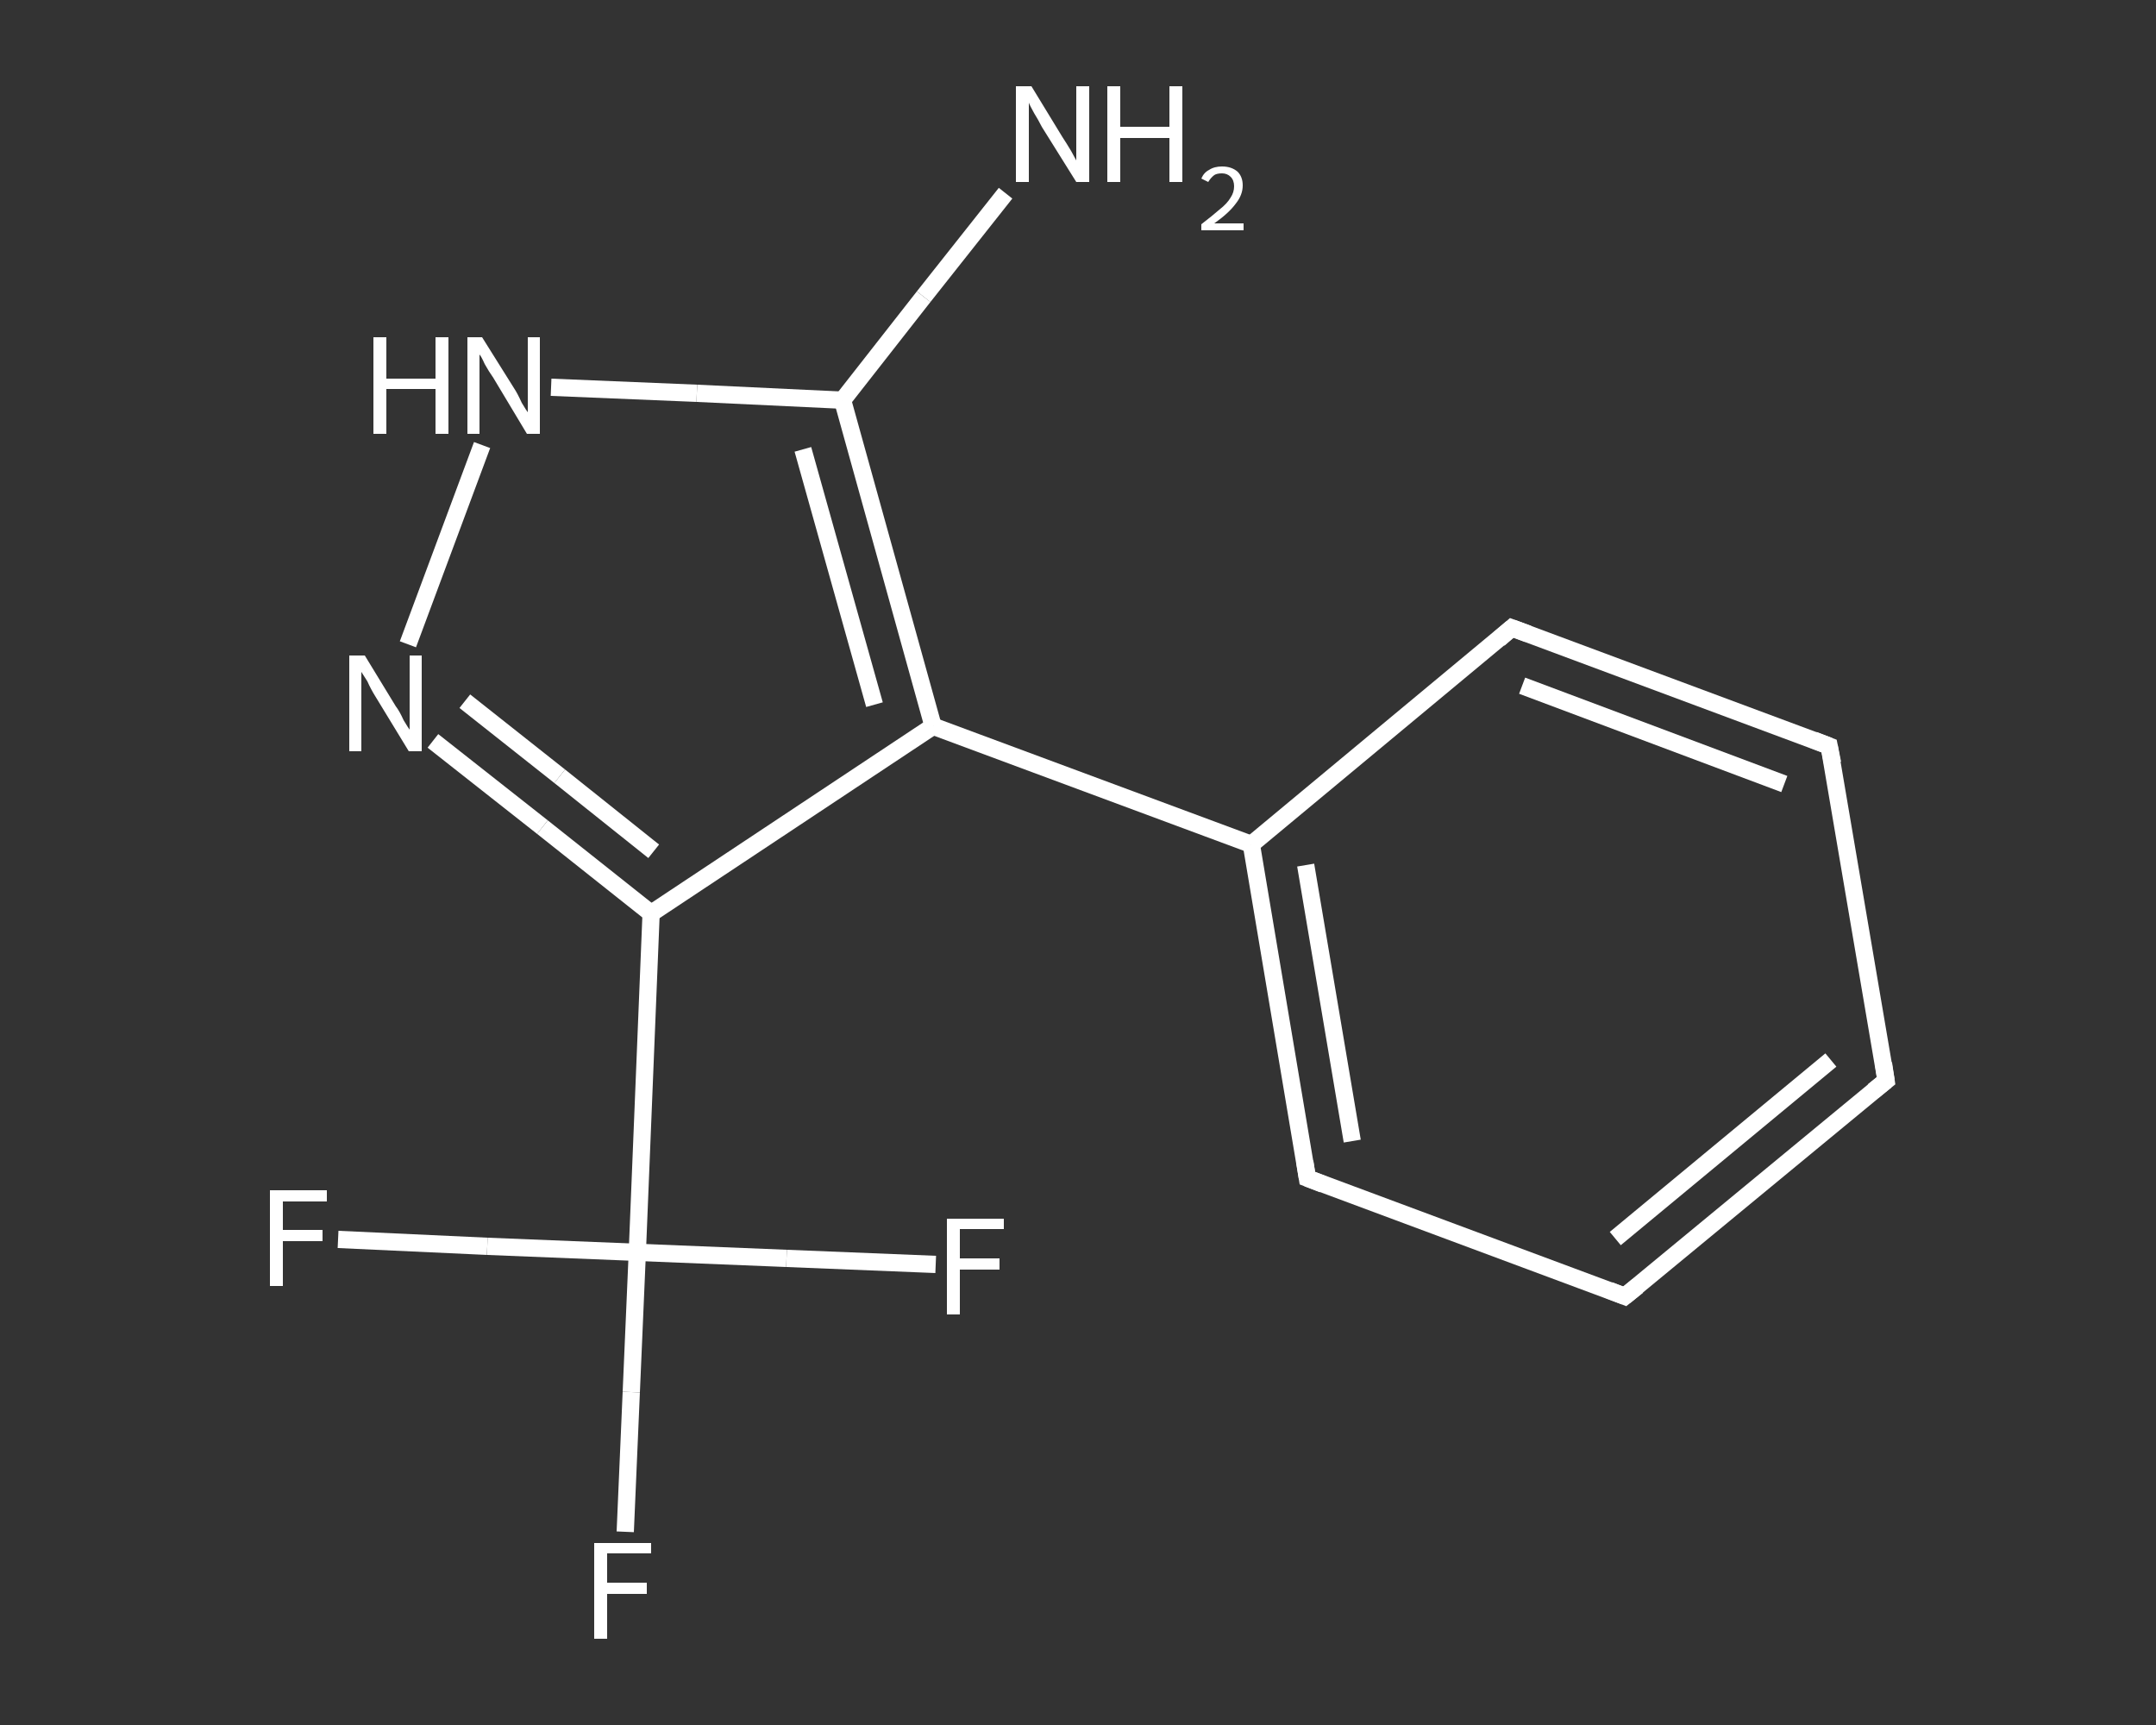 <?xml version='1.0' encoding='iso-8859-1'?>
<svg version='1.1' baseProfile='full'
              xmlns='http://www.w3.org/2000/svg'
                      xmlns:rdkit='http://www.rdkit.org/xml'
                      xmlns:xlink='http://www.w3.org/1999/xlink'
                  xml:space='preserve'
width='250px' height='200px' viewBox='0 0 250 200'>
<rect x="0" y="0" width="250" height="200" fill="#333333" stroke="none"/>
<!-- END OF HEADER -->
<rect style='opacity:1.0;fill:transparent;stroke:none' width='250.0' height='200.0' x='0.0' y='0.0'> </rect>
<path class='bond-0 atom-0 atom-1' d='M 116.6,22.4 L 107.1,34.4' style='fill:none;fill-rule:evenodd;stroke:#FFFFFF;stroke-width:2.0px;stroke-linecap:butt;stroke-linejoin:miter;stroke-opacity:1' />
<path class='bond-0 atom-0 atom-1' d='M 107.1,34.4 L 97.7,46.4' style='fill:none;fill-rule:evenodd;stroke:#FFFFFF;stroke-width:2.0px;stroke-linecap:butt;stroke-linejoin:miter;stroke-opacity:1' />
<path class='bond-1 atom-1 atom-2' d='M 97.7,46.4 L 80.8,45.6' style='fill:none;fill-rule:evenodd;stroke:#FFFFFF;stroke-width:2.0px;stroke-linecap:butt;stroke-linejoin:miter;stroke-opacity:1' />
<path class='bond-1 atom-1 atom-2' d='M 80.8,45.6 L 63.9,44.9' style='fill:none;fill-rule:evenodd;stroke:#FFFFFF;stroke-width:2.0px;stroke-linecap:butt;stroke-linejoin:miter;stroke-opacity:1' />
<path class='bond-2 atom-2 atom-3' d='M 55.9,51.6 L 47.3,74.7' style='fill:none;fill-rule:evenodd;stroke:#FFFFFF;stroke-width:2.0px;stroke-linecap:butt;stroke-linejoin:miter;stroke-opacity:1' />
<path class='bond-3 atom-3 atom-4' d='M 50.2,85.9 L 62.9,95.9' style='fill:none;fill-rule:evenodd;stroke:#FFFFFF;stroke-width:2.0px;stroke-linecap:butt;stroke-linejoin:miter;stroke-opacity:1' />
<path class='bond-3 atom-3 atom-4' d='M 62.9,95.9 L 75.5,105.9' style='fill:none;fill-rule:evenodd;stroke:#FFFFFF;stroke-width:2.0px;stroke-linecap:butt;stroke-linejoin:miter;stroke-opacity:1' />
<path class='bond-3 atom-3 atom-4' d='M 53.9,81.3 L 64.9,90.0' style='fill:none;fill-rule:evenodd;stroke:#FFFFFF;stroke-width:2.0px;stroke-linecap:butt;stroke-linejoin:miter;stroke-opacity:1' />
<path class='bond-3 atom-3 atom-4' d='M 64.9,90.0 L 75.8,98.7' style='fill:none;fill-rule:evenodd;stroke:#FFFFFF;stroke-width:2.0px;stroke-linecap:butt;stroke-linejoin:miter;stroke-opacity:1' />
<path class='bond-4 atom-4 atom-5' d='M 75.5,105.9 L 73.9,145.2' style='fill:none;fill-rule:evenodd;stroke:#FFFFFF;stroke-width:2.0px;stroke-linecap:butt;stroke-linejoin:miter;stroke-opacity:1' />
<path class='bond-5 atom-5 atom-6' d='M 73.9,145.2 L 73.2,161.4' style='fill:none;fill-rule:evenodd;stroke:#FFFFFF;stroke-width:2.0px;stroke-linecap:butt;stroke-linejoin:miter;stroke-opacity:1' />
<path class='bond-5 atom-5 atom-6' d='M 73.2,161.4 L 72.5,177.6' style='fill:none;fill-rule:evenodd;stroke:#FFFFFF;stroke-width:2.0px;stroke-linecap:butt;stroke-linejoin:miter;stroke-opacity:1' />
<path class='bond-6 atom-5 atom-7' d='M 73.9,145.2 L 56.5,144.5' style='fill:none;fill-rule:evenodd;stroke:#FFFFFF;stroke-width:2.0px;stroke-linecap:butt;stroke-linejoin:miter;stroke-opacity:1' />
<path class='bond-6 atom-5 atom-7' d='M 56.5,144.5 L 39.2,143.7' style='fill:none;fill-rule:evenodd;stroke:#FFFFFF;stroke-width:2.0px;stroke-linecap:butt;stroke-linejoin:miter;stroke-opacity:1' />
<path class='bond-7 atom-5 atom-8' d='M 73.9,145.2 L 91.2,145.9' style='fill:none;fill-rule:evenodd;stroke:#FFFFFF;stroke-width:2.0px;stroke-linecap:butt;stroke-linejoin:miter;stroke-opacity:1' />
<path class='bond-7 atom-5 atom-8' d='M 91.2,145.9 L 108.5,146.6' style='fill:none;fill-rule:evenodd;stroke:#FFFFFF;stroke-width:2.0px;stroke-linecap:butt;stroke-linejoin:miter;stroke-opacity:1' />
<path class='bond-8 atom-4 atom-9' d='M 75.5,105.9 L 108.2,84.2' style='fill:none;fill-rule:evenodd;stroke:#FFFFFF;stroke-width:2.0px;stroke-linecap:butt;stroke-linejoin:miter;stroke-opacity:1' />
<path class='bond-9 atom-9 atom-10' d='M 108.2,84.2 L 145.1,97.9' style='fill:none;fill-rule:evenodd;stroke:#FFFFFF;stroke-width:2.0px;stroke-linecap:butt;stroke-linejoin:miter;stroke-opacity:1' />
<path class='bond-10 atom-10 atom-11' d='M 145.1,97.9 L 151.6,136.6' style='fill:none;fill-rule:evenodd;stroke:#FFFFFF;stroke-width:2.0px;stroke-linecap:butt;stroke-linejoin:miter;stroke-opacity:1' />
<path class='bond-10 atom-10 atom-11' d='M 151.4,100.3 L 156.8,132.3' style='fill:none;fill-rule:evenodd;stroke:#FFFFFF;stroke-width:2.0px;stroke-linecap:butt;stroke-linejoin:miter;stroke-opacity:1' />
<path class='bond-11 atom-11 atom-12' d='M 151.6,136.6 L 188.4,150.3' style='fill:none;fill-rule:evenodd;stroke:#FFFFFF;stroke-width:2.0px;stroke-linecap:butt;stroke-linejoin:miter;stroke-opacity:1' />
<path class='bond-12 atom-12 atom-13' d='M 188.4,150.3 L 218.7,125.3' style='fill:none;fill-rule:evenodd;stroke:#FFFFFF;stroke-width:2.0px;stroke-linecap:butt;stroke-linejoin:miter;stroke-opacity:1' />
<path class='bond-12 atom-12 atom-13' d='M 187.3,143.6 L 212.3,122.9' style='fill:none;fill-rule:evenodd;stroke:#FFFFFF;stroke-width:2.0px;stroke-linecap:butt;stroke-linejoin:miter;stroke-opacity:1' />
<path class='bond-13 atom-13 atom-14' d='M 218.7,125.3 L 212.1,86.5' style='fill:none;fill-rule:evenodd;stroke:#FFFFFF;stroke-width:2.0px;stroke-linecap:butt;stroke-linejoin:miter;stroke-opacity:1' />
<path class='bond-14 atom-14 atom-15' d='M 212.1,86.5 L 175.3,72.8' style='fill:none;fill-rule:evenodd;stroke:#FFFFFF;stroke-width:2.0px;stroke-linecap:butt;stroke-linejoin:miter;stroke-opacity:1' />
<path class='bond-14 atom-14 atom-15' d='M 206.9,90.9 L 176.5,79.5' style='fill:none;fill-rule:evenodd;stroke:#FFFFFF;stroke-width:2.0px;stroke-linecap:butt;stroke-linejoin:miter;stroke-opacity:1' />
<path class='bond-15 atom-9 atom-1' d='M 108.2,84.2 L 97.7,46.4' style='fill:none;fill-rule:evenodd;stroke:#FFFFFF;stroke-width:2.0px;stroke-linecap:butt;stroke-linejoin:miter;stroke-opacity:1' />
<path class='bond-15 atom-9 atom-1' d='M 101.4,81.7 L 93.1,52.1' style='fill:none;fill-rule:evenodd;stroke:#FFFFFF;stroke-width:2.0px;stroke-linecap:butt;stroke-linejoin:miter;stroke-opacity:1' />
<path class='bond-16 atom-15 atom-10' d='M 175.3,72.8 L 145.1,97.9' style='fill:none;fill-rule:evenodd;stroke:#FFFFFF;stroke-width:2.0px;stroke-linecap:butt;stroke-linejoin:miter;stroke-opacity:1' />
<path d='M 151.3,134.7 L 151.6,136.6 L 153.4,137.3' style='fill:none;stroke:#FFFFFF;stroke-width:2.0px;stroke-linecap:butt;stroke-linejoin:miter;stroke-opacity:1;' />
<path d='M 186.6,149.6 L 188.4,150.3 L 189.9,149.1' style='fill:none;stroke:#FFFFFF;stroke-width:2.0px;stroke-linecap:butt;stroke-linejoin:miter;stroke-opacity:1;' />
<path d='M 217.2,126.5 L 218.7,125.3 L 218.4,123.3' style='fill:none;stroke:#FFFFFF;stroke-width:2.0px;stroke-linecap:butt;stroke-linejoin:miter;stroke-opacity:1;' />
<path d='M 212.5,88.5 L 212.1,86.5 L 210.3,85.8' style='fill:none;stroke:#FFFFFF;stroke-width:2.0px;stroke-linecap:butt;stroke-linejoin:miter;stroke-opacity:1;' />
<path d='M 177.2,73.5 L 175.3,72.8 L 173.8,74.1' style='fill:none;stroke:#FFFFFF;stroke-width:2.0px;stroke-linecap:butt;stroke-linejoin:miter;stroke-opacity:1;' />
<path class='atom-0' d='M 119.6 10.0
L 123.2 15.9
Q 123.6 16.5, 124.2 17.5
Q 124.8 18.6, 124.8 18.6
L 124.8 10.0
L 126.3 10.0
L 126.3 21.1
L 124.8 21.1
L 120.8 14.7
Q 120.4 13.9, 119.9 13.1
Q 119.4 12.2, 119.3 11.9
L 119.3 21.1
L 117.8 21.1
L 117.8 10.0
L 119.6 10.0
' fill='#FFFFFF'/>
<path class='atom-0' d='M 128.4 10.0
L 129.9 10.0
L 129.9 14.7
L 135.6 14.7
L 135.6 10.0
L 137.1 10.0
L 137.1 21.1
L 135.6 21.1
L 135.6 16.0
L 129.9 16.0
L 129.9 21.1
L 128.4 21.1
L 128.4 10.0
' fill='#FFFFFF'/>
<path class='atom-0' d='M 139.3 20.7
Q 139.6 20.0, 140.2 19.7
Q 140.8 19.3, 141.7 19.3
Q 142.8 19.3, 143.5 19.9
Q 144.1 20.5, 144.1 21.5
Q 144.1 22.6, 143.3 23.6
Q 142.5 24.7, 140.8 25.9
L 144.2 25.9
L 144.2 26.7
L 139.3 26.7
L 139.3 26.0
Q 140.6 25.0, 141.4 24.3
Q 142.3 23.6, 142.7 22.9
Q 143.1 22.3, 143.1 21.6
Q 143.1 20.9, 142.7 20.5
Q 142.3 20.1, 141.7 20.1
Q 141.1 20.1, 140.8 20.3
Q 140.4 20.6, 140.1 21.1
L 139.3 20.7
' fill='#FFFFFF'/>
<path class='atom-2' d='M 43.3 39.1
L 44.8 39.1
L 44.8 43.9
L 50.5 43.9
L 50.5 39.1
L 52.0 39.1
L 52.0 50.3
L 50.5 50.3
L 50.5 45.1
L 44.8 45.1
L 44.8 50.3
L 43.3 50.3
L 43.3 39.1
' fill='#FFFFFF'/>
<path class='atom-2' d='M 55.9 39.1
L 59.6 45.0
Q 60.0 45.6, 60.5 46.7
Q 61.1 47.7, 61.2 47.8
L 61.2 39.1
L 62.6 39.1
L 62.6 50.3
L 61.1 50.3
L 57.2 43.8
Q 56.7 43.1, 56.2 42.2
Q 55.8 41.3, 55.6 41.1
L 55.6 50.3
L 54.2 50.3
L 54.2 39.1
L 55.9 39.1
' fill='#FFFFFF'/>
<path class='atom-3' d='M 42.3 76.0
L 45.9 81.9
Q 46.3 82.4, 46.8 83.5
Q 47.4 84.5, 47.5 84.6
L 47.5 76.0
L 48.9 76.0
L 48.9 87.1
L 47.4 87.1
L 43.5 80.7
Q 43.0 79.9, 42.6 79.0
Q 42.1 78.2, 41.9 77.9
L 41.9 87.1
L 40.5 87.1
L 40.5 76.0
L 42.3 76.0
' fill='#FFFFFF'/>
<path class='atom-6' d='M 68.9 178.9
L 75.5 178.9
L 75.5 180.1
L 70.4 180.1
L 70.4 183.5
L 75.0 183.5
L 75.0 184.8
L 70.4 184.8
L 70.4 190.0
L 68.9 190.0
L 68.9 178.9
' fill='#FFFFFF'/>
<path class='atom-7' d='M 31.3 138.0
L 37.9 138.0
L 37.9 139.3
L 32.8 139.3
L 32.8 142.6
L 37.4 142.6
L 37.4 143.9
L 32.8 143.9
L 32.8 149.1
L 31.3 149.1
L 31.3 138.0
' fill='#FFFFFF'/>
<path class='atom-8' d='M 109.8 141.3
L 116.4 141.3
L 116.4 142.5
L 111.3 142.5
L 111.3 145.9
L 115.9 145.9
L 115.9 147.2
L 111.3 147.2
L 111.3 152.4
L 109.8 152.4
L 109.8 141.3
' fill='#FFFFFF'/>
</svg>
